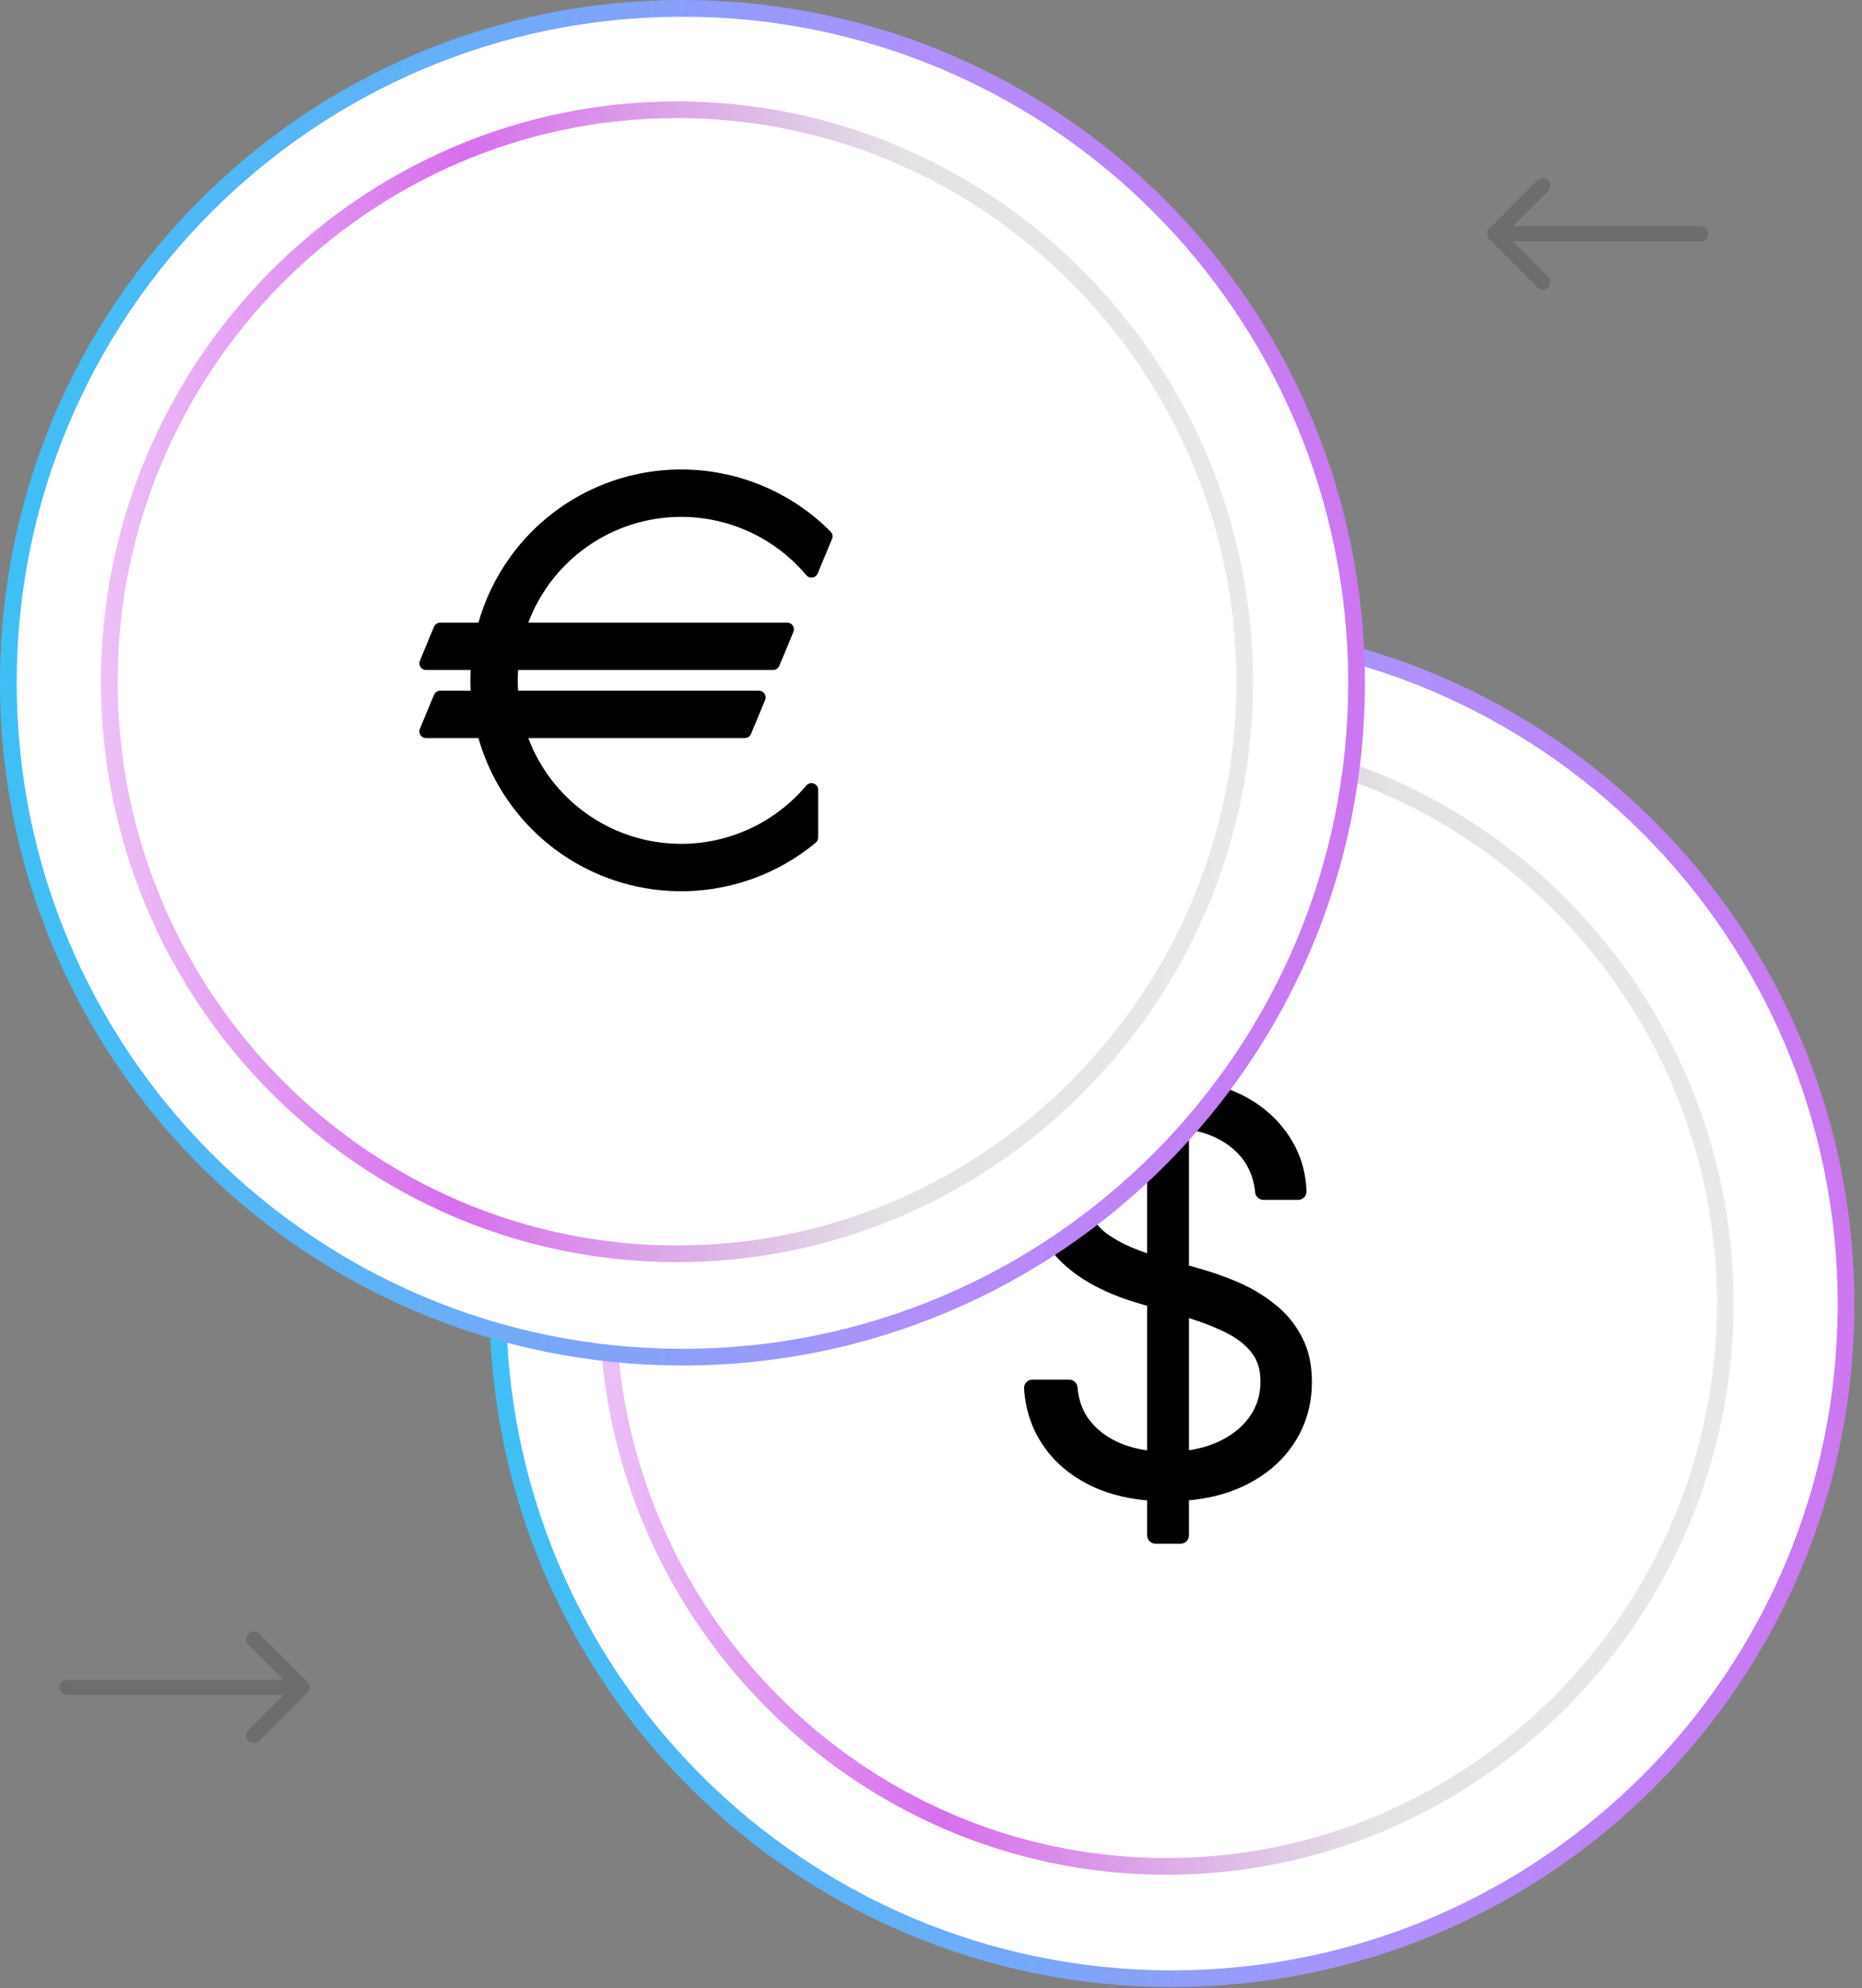 <svg width="223" height="238" viewBox="0 0 223 238" fill="none" xmlns="http://www.w3.org/2000/svg">
<rect x="0" y="0" width="223" height="238" fill="#808080" stroke="none"/>
<path d="M140.355 236.873C95.767 236.873 59.621 200.727 59.621 156.14C59.621 111.552 95.767 75.406 140.355 75.406C184.943 75.406 221.088 111.552 221.088 156.14C221.088 200.727 184.943 236.873 140.355 236.873Z" fill="white" stroke="url(#paint0_linear_645_2461)" stroke-width="2" stroke-linecap="round" stroke-linejoin="round"/>
<path d="M139.47 223.428C102.607 223.301 72.773 192.905 72.773 156.024C72.773 119.052 102.746 88.617 139.7 88.617C176.653 88.617 206.626 119.05 206.626 156.022C206.626 193.083 176.513 223.555 139.47 223.428Z" fill="white" stroke="url(#paint1_linear_645_2461)" stroke-width="2" stroke-linecap="round" stroke-linejoin="round"/>
<path d="M137.886 183.797C137.886 184.073 138.11 184.297 138.386 184.297H141.395C141.671 184.297 141.895 184.073 141.895 183.797V179.145C144.483 178.951 146.78 178.381 148.776 177.427L148.778 177.426C151.284 176.212 153.227 174.563 154.584 172.471C155.941 170.38 156.617 168.026 156.617 165.423C156.617 163.4 156.222 161.637 155.408 160.155C154.625 158.686 153.578 157.446 152.267 156.439C150.992 155.432 149.584 154.598 148.046 153.939C146.526 153.288 145.005 152.752 143.482 152.333C143.481 152.332 143.481 152.332 143.48 152.332L141.895 151.877V134.666C144.12 134.909 145.998 135.623 147.548 136.791C149.485 138.251 150.572 140.205 150.819 142.689C150.845 142.944 151.06 143.139 151.317 143.139H155.474C155.61 143.139 155.74 143.084 155.834 142.986C155.928 142.888 155.979 142.756 155.973 142.62C155.878 140.139 155.137 137.916 153.746 135.966C152.376 134.006 150.523 132.475 148.201 131.37C146.316 130.472 144.212 129.943 141.895 129.773V125C141.895 124.724 141.671 124.5 141.395 124.5H138.386C138.11 124.5 137.886 124.724 137.886 125V129.836C135.836 130.055 133.933 130.573 132.18 131.391C129.796 132.497 127.888 134.051 126.471 136.058L126.47 136.058C125.059 138.063 124.358 140.386 124.358 143.007C124.358 146.149 125.424 148.764 127.567 150.81C129.678 152.825 132.62 154.381 136.359 155.498L136.362 155.498L137.886 155.946V174.195C136.579 174.055 135.367 173.769 134.249 173.34C132.605 172.694 131.284 171.761 130.272 170.546C129.273 169.348 128.694 167.879 128.549 166.117C128.527 165.858 128.311 165.658 128.05 165.658H123.641C123.502 165.658 123.37 165.716 123.275 165.817C123.181 165.918 123.132 166.054 123.142 166.192C123.316 168.758 124.102 171.03 125.508 172.995C126.912 174.958 128.838 176.488 131.266 177.592L131.268 177.593C133.212 178.464 135.42 178.982 137.886 179.155V183.797ZM137.886 134.717V150.72C136.988 150.441 136.095 150.113 135.206 149.736C134.137 149.275 133.159 148.727 132.273 148.092C131.424 147.458 130.752 146.706 130.253 145.835C129.766 144.988 129.515 143.989 129.515 142.823C129.515 141.238 129.952 139.839 130.824 138.611C131.716 137.359 132.944 136.371 134.526 135.653C135.539 135.198 136.657 134.885 137.886 134.717ZM145.859 173.164C144.662 173.676 143.342 174.017 141.895 174.18V157.125L141.989 157.152L141.99 157.152C143.912 157.712 145.59 158.353 147.028 159.072L147.03 159.073C148.46 159.781 149.55 160.647 150.322 161.661L150.324 161.663C151.072 162.633 151.46 163.852 151.46 165.354C151.46 167.137 150.962 168.685 149.973 170.017L149.973 170.018C148.991 171.346 147.627 172.397 145.859 173.164Z" fill="url(#paint2_linear_645_2461)"/>
<path d="M137.886 183.797C137.886 184.073 138.11 184.297 138.386 184.297H141.395C141.671 184.297 141.895 184.073 141.895 183.797V179.145C144.483 178.951 146.78 178.381 148.776 177.427L148.778 177.426C151.284 176.212 153.227 174.563 154.584 172.471C155.941 170.38 156.617 168.026 156.617 165.423C156.617 163.4 156.222 161.637 155.408 160.155C154.625 158.686 153.578 157.446 152.267 156.439C150.992 155.432 149.584 154.598 148.046 153.939C146.526 153.288 145.005 152.752 143.482 152.333C143.481 152.332 143.481 152.332 143.48 152.332L141.895 151.877V134.666C144.12 134.909 145.998 135.623 147.548 136.791C149.485 138.251 150.572 140.205 150.819 142.689C150.845 142.944 151.06 143.139 151.317 143.139H155.474C155.61 143.139 155.74 143.084 155.834 142.986C155.928 142.888 155.979 142.756 155.973 142.62C155.878 140.139 155.137 137.916 153.746 135.966C152.376 134.006 150.523 132.475 148.201 131.37C146.316 130.472 144.212 129.943 141.895 129.773V125C141.895 124.724 141.671 124.5 141.395 124.5H138.386C138.11 124.5 137.886 124.724 137.886 125V129.836C135.836 130.055 133.933 130.573 132.18 131.391C129.796 132.497 127.888 134.051 126.471 136.058L126.47 136.058C125.059 138.063 124.358 140.386 124.358 143.007C124.358 146.149 125.424 148.764 127.567 150.81C129.678 152.825 132.62 154.381 136.359 155.498L136.362 155.498L137.886 155.946V174.195C136.579 174.055 135.367 173.769 134.249 173.34C132.605 172.694 131.284 171.761 130.272 170.546C129.273 169.348 128.694 167.879 128.549 166.117C128.527 165.858 128.311 165.658 128.05 165.658H123.641C123.502 165.658 123.37 165.716 123.275 165.817C123.181 165.918 123.132 166.054 123.142 166.192C123.316 168.758 124.102 171.03 125.508 172.995C126.912 174.958 128.838 176.488 131.266 177.592L131.268 177.593C133.212 178.464 135.42 178.982 137.886 179.155V183.797ZM137.886 134.717V150.72C136.988 150.441 136.095 150.113 135.206 149.736C134.137 149.275 133.159 148.727 132.273 148.092C131.424 147.458 130.752 146.706 130.253 145.835C129.766 144.988 129.515 143.989 129.515 142.823C129.515 141.238 129.952 139.839 130.824 138.611C131.716 137.359 132.944 136.371 134.526 135.653C135.539 135.198 136.657 134.885 137.886 134.717ZM145.859 173.164C144.662 173.676 143.342 174.017 141.895 174.18V157.125L141.989 157.152L141.99 157.152C143.912 157.712 145.59 158.353 147.028 159.072L147.03 159.073C148.46 159.781 149.55 160.647 150.322 161.661L150.324 161.663C151.072 162.633 151.46 163.852 151.46 165.354C151.46 167.137 150.962 168.685 149.973 170.017L149.973 170.018C148.991 171.346 147.627 172.397 145.859 173.164Z" fill="black"/>
<path d="M137.886 183.797C137.886 184.073 138.11 184.297 138.386 184.297H141.395C141.671 184.297 141.895 184.073 141.895 183.797V179.145C144.483 178.951 146.78 178.381 148.776 177.427L148.778 177.426C151.284 176.212 153.227 174.563 154.584 172.471C155.941 170.38 156.617 168.026 156.617 165.423C156.617 163.4 156.222 161.637 155.408 160.155C154.625 158.686 153.578 157.446 152.267 156.439C150.992 155.432 149.584 154.598 148.046 153.939C146.526 153.288 145.005 152.752 143.482 152.333C143.481 152.332 143.481 152.332 143.48 152.332L141.895 151.877V134.666C144.12 134.909 145.998 135.623 147.548 136.791C149.485 138.251 150.572 140.205 150.819 142.689C150.845 142.944 151.06 143.139 151.317 143.139H155.474C155.61 143.139 155.74 143.084 155.834 142.986C155.928 142.888 155.979 142.756 155.973 142.62C155.878 140.139 155.137 137.916 153.746 135.966C152.376 134.006 150.523 132.475 148.201 131.37C146.316 130.472 144.212 129.943 141.895 129.773V125C141.895 124.724 141.671 124.5 141.395 124.5H138.386C138.11 124.5 137.886 124.724 137.886 125V129.836C135.836 130.055 133.933 130.573 132.18 131.391C129.796 132.497 127.888 134.051 126.471 136.058L126.47 136.058C125.059 138.063 124.358 140.386 124.358 143.007C124.358 146.149 125.424 148.764 127.567 150.81C129.678 152.825 132.62 154.381 136.359 155.498L136.362 155.498L137.886 155.946V174.195C136.579 174.055 135.367 173.769 134.249 173.34C132.605 172.694 131.284 171.761 130.272 170.546C129.273 169.348 128.694 167.879 128.549 166.117C128.527 165.858 128.311 165.658 128.05 165.658H123.641C123.502 165.658 123.37 165.716 123.275 165.817C123.181 165.918 123.132 166.054 123.142 166.192C123.316 168.758 124.102 171.03 125.508 172.995C126.912 174.958 128.838 176.488 131.266 177.592L131.268 177.593C133.212 178.464 135.42 178.982 137.886 179.155V183.797ZM137.886 134.717V150.72C136.988 150.441 136.095 150.113 135.206 149.736C134.137 149.275 133.159 148.727 132.273 148.092C131.424 147.458 130.752 146.706 130.253 145.835C129.766 144.988 129.515 143.989 129.515 142.823C129.515 141.238 129.952 139.839 130.824 138.611C131.716 137.359 132.944 136.371 134.526 135.653C135.539 135.198 136.657 134.885 137.886 134.717ZM145.859 173.164C144.662 173.676 143.342 174.017 141.895 174.18V157.125L141.989 157.152L141.99 157.152C143.912 157.712 145.59 158.353 147.028 159.072L147.03 159.073C148.46 159.781 149.55 160.647 150.322 161.661L150.324 161.663C151.072 162.633 151.46 163.852 151.46 165.354C151.46 167.137 150.962 168.685 149.973 170.017L149.973 170.018C148.991 171.346 147.627 172.397 145.859 173.164Z" stroke="black" stroke-linejoin="round"/>
<path d="M81.734 162.467C37.146 162.467 1 126.322 1 81.734C1 37.146 37.146 1 81.734 1C126.322 1 162.467 37.146 162.467 81.734C162.467 126.322 126.322 162.467 81.734 162.467Z" fill="white" stroke="url(#paint3_linear_645_2461)" stroke-width="2" stroke-linecap="round" stroke-linejoin="round"/>
<path d="M80.845 150.094C43.394 149.965 13.086 119.085 13.086 81.616C13.086 44.055 43.536 13.136 81.079 13.136C118.621 13.136 149.071 44.054 149.071 81.614C149.071 119.266 118.479 150.223 80.845 150.094Z" fill="white" stroke="url(#paint4_linear_645_2461)" stroke-width="2" stroke-linecap="round" stroke-linejoin="round"/>
<path d="M52.717 74.935C52.556 74.935 52.41 75.032 52.348 75.181L50.654 79.255C50.603 79.379 50.617 79.52 50.691 79.631C50.765 79.742 50.89 79.809 51.023 79.809H56.789C56.779 79.959 56.77 80.109 56.763 80.26C56.718 81.204 56.727 82.146 56.789 83.083H52.717C52.556 83.083 52.41 83.181 52.348 83.33L50.654 87.404C50.603 87.528 50.617 87.668 50.691 87.78C50.765 87.891 50.89 87.958 51.023 87.958H57.603C58.176 90.066 59.027 92.101 60.143 94.006C62.579 98.163 66.171 101.523 70.482 103.675C74.793 105.828 79.636 106.68 84.423 106.129C89.21 105.578 93.733 103.647 97.442 100.571C97.534 100.495 97.587 100.382 97.587 100.263V94.541C97.587 94.373 97.482 94.223 97.324 94.165C97.166 94.108 96.989 94.155 96.88 94.284C94.246 97.424 90.709 99.677 86.75 100.737C82.791 101.798 78.602 101.615 74.75 100.214C70.899 98.812 67.572 96.259 65.221 92.901C64.149 91.37 63.303 89.705 62.701 87.958H89.203C89.364 87.958 89.51 87.861 89.572 87.711L91.266 83.637C91.317 83.513 91.303 83.373 91.229 83.261C91.155 83.15 91.03 83.083 90.897 83.083H61.676C61.632 82.54 61.609 81.994 61.609 81.446C61.609 80.898 61.632 80.352 61.676 79.809H92.59C92.752 79.809 92.898 79.712 92.96 79.562L94.653 75.488C94.705 75.365 94.691 75.224 94.617 75.113C94.543 75.001 94.418 74.935 94.284 74.935H62.701C63.303 73.188 64.149 71.522 65.221 69.991C67.572 66.633 70.899 64.081 74.75 62.679C78.602 61.277 82.791 61.094 86.75 62.155C90.709 63.216 94.246 65.469 96.88 68.609C96.97 68.716 97.109 68.768 97.248 68.747C97.386 68.726 97.503 68.634 97.556 68.505L99.28 64.358C99.342 64.208 99.308 64.036 99.195 63.922C95.796 60.506 91.478 58.152 86.765 57.147C82.053 56.142 77.15 56.528 72.653 58.259C68.157 59.991 64.261 62.992 61.439 66.898C59.678 69.336 58.384 72.061 57.603 74.935H52.717Z" fill="url(#paint5_linear_645_2461)"/>
<path d="M52.717 74.935C52.556 74.935 52.41 75.032 52.348 75.181L50.654 79.255C50.603 79.379 50.617 79.52 50.691 79.631C50.765 79.742 50.89 79.809 51.023 79.809H56.789C56.779 79.959 56.77 80.109 56.763 80.26C56.718 81.204 56.727 82.146 56.789 83.083H52.717C52.556 83.083 52.41 83.181 52.348 83.33L50.654 87.404C50.603 87.528 50.617 87.668 50.691 87.78C50.765 87.891 50.89 87.958 51.023 87.958H57.603C58.176 90.066 59.027 92.101 60.143 94.006C62.579 98.163 66.171 101.523 70.482 103.675C74.793 105.828 79.636 106.68 84.423 106.129C89.21 105.578 93.733 103.647 97.442 100.571C97.534 100.495 97.587 100.382 97.587 100.263V94.541C97.587 94.373 97.482 94.223 97.324 94.165C97.166 94.108 96.989 94.155 96.88 94.284C94.246 97.424 90.709 99.677 86.75 100.737C82.791 101.798 78.602 101.615 74.75 100.214C70.899 98.812 67.572 96.259 65.221 92.901C64.149 91.37 63.303 89.705 62.701 87.958H89.203C89.364 87.958 89.51 87.861 89.572 87.711L91.266 83.637C91.317 83.513 91.303 83.373 91.229 83.261C91.155 83.15 91.03 83.083 90.897 83.083H61.676C61.632 82.54 61.609 81.994 61.609 81.446C61.609 80.898 61.632 80.352 61.676 79.809H92.59C92.752 79.809 92.898 79.712 92.96 79.562L94.653 75.488C94.705 75.365 94.691 75.224 94.617 75.113C94.543 75.001 94.418 74.935 94.284 74.935H62.701C63.303 73.188 64.149 71.522 65.221 69.991C67.572 66.633 70.899 64.081 74.75 62.679C78.602 61.277 82.791 61.094 86.75 62.155C90.709 63.216 94.246 65.469 96.88 68.609C96.97 68.716 97.109 68.768 97.248 68.747C97.386 68.726 97.503 68.634 97.556 68.505L99.28 64.358C99.342 64.208 99.308 64.036 99.195 63.922C95.796 60.506 91.478 58.152 86.765 57.147C82.053 56.142 77.15 56.528 72.653 58.259C68.157 59.991 64.261 62.992 61.439 66.898C59.678 69.336 58.384 72.061 57.603 74.935H52.717Z" fill="black"/>
<path d="M52.717 74.935C52.556 74.935 52.41 75.032 52.348 75.181L50.654 79.255C50.603 79.379 50.617 79.52 50.691 79.631C50.765 79.742 50.89 79.809 51.023 79.809H56.789C56.779 79.959 56.77 80.109 56.763 80.26C56.718 81.204 56.727 82.146 56.789 83.083H52.717C52.556 83.083 52.41 83.181 52.348 83.33L50.654 87.404C50.603 87.528 50.617 87.668 50.691 87.78C50.765 87.891 50.89 87.958 51.023 87.958H57.603C58.176 90.066 59.027 92.101 60.143 94.006C62.579 98.163 66.171 101.523 70.482 103.675C74.793 105.828 79.636 106.68 84.423 106.129C89.21 105.578 93.733 103.647 97.442 100.571C97.534 100.495 97.587 100.382 97.587 100.263V94.541C97.587 94.373 97.482 94.223 97.324 94.165C97.166 94.108 96.989 94.155 96.88 94.284C94.246 97.424 90.709 99.677 86.75 100.737C82.791 101.798 78.602 101.615 74.75 100.214C70.899 98.812 67.572 96.259 65.221 92.901C64.149 91.37 63.303 89.705 62.701 87.958H89.203C89.364 87.958 89.51 87.861 89.572 87.711L91.266 83.637C91.317 83.513 91.303 83.373 91.229 83.261C91.155 83.15 91.03 83.083 90.897 83.083H61.676C61.632 82.54 61.609 81.994 61.609 81.446C61.609 80.898 61.632 80.352 61.676 79.809H92.59C92.752 79.809 92.898 79.712 92.96 79.562L94.653 75.488C94.705 75.365 94.691 75.224 94.617 75.113C94.543 75.001 94.418 74.935 94.284 74.935H62.701C63.303 73.188 64.149 71.522 65.221 69.991C67.572 66.633 70.899 64.081 74.75 62.679C78.602 61.277 82.791 61.094 86.75 62.155C90.709 63.216 94.246 65.469 96.88 68.609C96.97 68.716 97.109 68.768 97.248 68.747C97.386 68.726 97.503 68.634 97.556 68.505L99.28 64.358C99.342 64.208 99.308 64.036 99.195 63.922C95.796 60.506 91.478 58.152 86.765 57.147C82.053 56.142 77.15 56.528 72.653 58.259C68.157 59.991 64.261 62.992 61.439 66.898C59.678 69.336 58.384 72.061 57.603 74.935H52.717Z" stroke="black" stroke-width="0.8" stroke-linejoin="round"/>
<path opacity="0.25" d="M8 201.094C7.499 201.094 7.094 201.499 7.094 202C7.094 202.501 7.499 202.906 8 202.906V201.094ZM36.795 202.641C37.15 202.287 37.15 201.713 36.795 201.359L31.027 195.59C30.673 195.236 30.099 195.236 29.745 195.59C29.391 195.944 29.391 196.518 29.745 196.872L34.873 202L29.745 207.128C29.391 207.482 29.391 208.056 29.745 208.41C30.099 208.764 30.673 208.764 31.027 208.41L36.795 202.641ZM8 202.906H36.155V201.094H8V202.906Z" fill="#353535"/>
<path opacity="0.25" d="M203.676 28.907C204.176 28.907 204.582 28.501 204.582 28C204.582 27.499 204.176 27.093 203.676 27.093V28.907ZM178.358 27.359C178.004 27.713 178.004 28.287 178.358 28.641L184.127 34.41C184.481 34.764 185.055 34.764 185.409 34.41C185.763 34.056 185.763 33.482 185.409 33.128L180.281 28L185.409 22.872C185.763 22.518 185.763 21.944 185.409 21.59C185.055 21.236 184.481 21.236 184.127 21.59L178.358 27.359ZM203.676 27.093L178.999 27.093V28.907L203.676 28.907V27.093Z" fill="#353535"/>
<defs>
<linearGradient id="paint0_linear_645_2461" x1="18.023" y1="157.842" x2="238.674" y2="160.985" gradientUnits="userSpaceOnUse">
<stop stop-color="#20CCF3"/>
<stop offset="0.406" stop-color="#62B1F7"/>
<stop offset="0.686" stop-color="#B18FFC"/>
<stop offset="1" stop-color="#D66FEC"/>
</linearGradient>
<linearGradient id="paint1_linear_645_2461" x1="39.11" y1="157.567" x2="223.317" y2="160.179" gradientUnits="userSpaceOnUse">
<stop stop-color="white"/>
<stop offset="0.406" stop-color="#D66FEC"/>
<stop offset="0.686" stop-color="#E3E2E4"/>
<stop offset="1" stop-color="#ECECEC"/>
</linearGradient>
<linearGradient id="paint2_linear_645_2461" x1="115.575" y1="155.011" x2="159.418" y2="155.356" gradientUnits="userSpaceOnUse">
<stop stop-color="#20CCF3"/>
<stop offset="0.406" stop-color="#62B1F7"/>
<stop offset="0.686" stop-color="#B18FFC"/>
<stop offset="1" stop-color="#D66FEC"/>
</linearGradient>
<linearGradient id="paint3_linear_645_2461" x1="-40.598" y1="83.436" x2="180.053" y2="86.579" gradientUnits="userSpaceOnUse">
<stop stop-color="#20CCF3"/>
<stop offset="0.406" stop-color="#62B1F7"/>
<stop offset="0.686" stop-color="#B18FFC"/>
<stop offset="1" stop-color="#D66FEC"/>
</linearGradient>
<linearGradient id="paint4_linear_645_2461" x1="-21.09" y1="83.183" x2="166.008" y2="85.837" gradientUnits="userSpaceOnUse">
<stop stop-color="white"/>
<stop offset="0.406" stop-color="#D66FEC"/>
<stop offset="0.686" stop-color="#E3E2E4"/>
<stop offset="1" stop-color="#ECECEC"/>
</linearGradient>
<linearGradient id="paint5_linear_645_2461" x1="39.13" y1="81.956" x2="103.77" y2="82.857" gradientUnits="userSpaceOnUse">
<stop stop-color="#20CCF3"/>
<stop offset="0.406" stop-color="#62B1F7"/>
<stop offset="0.686" stop-color="#B18FFC"/>
<stop offset="1" stop-color="#D66FEC"/>
</linearGradient>
</defs>
</svg>
